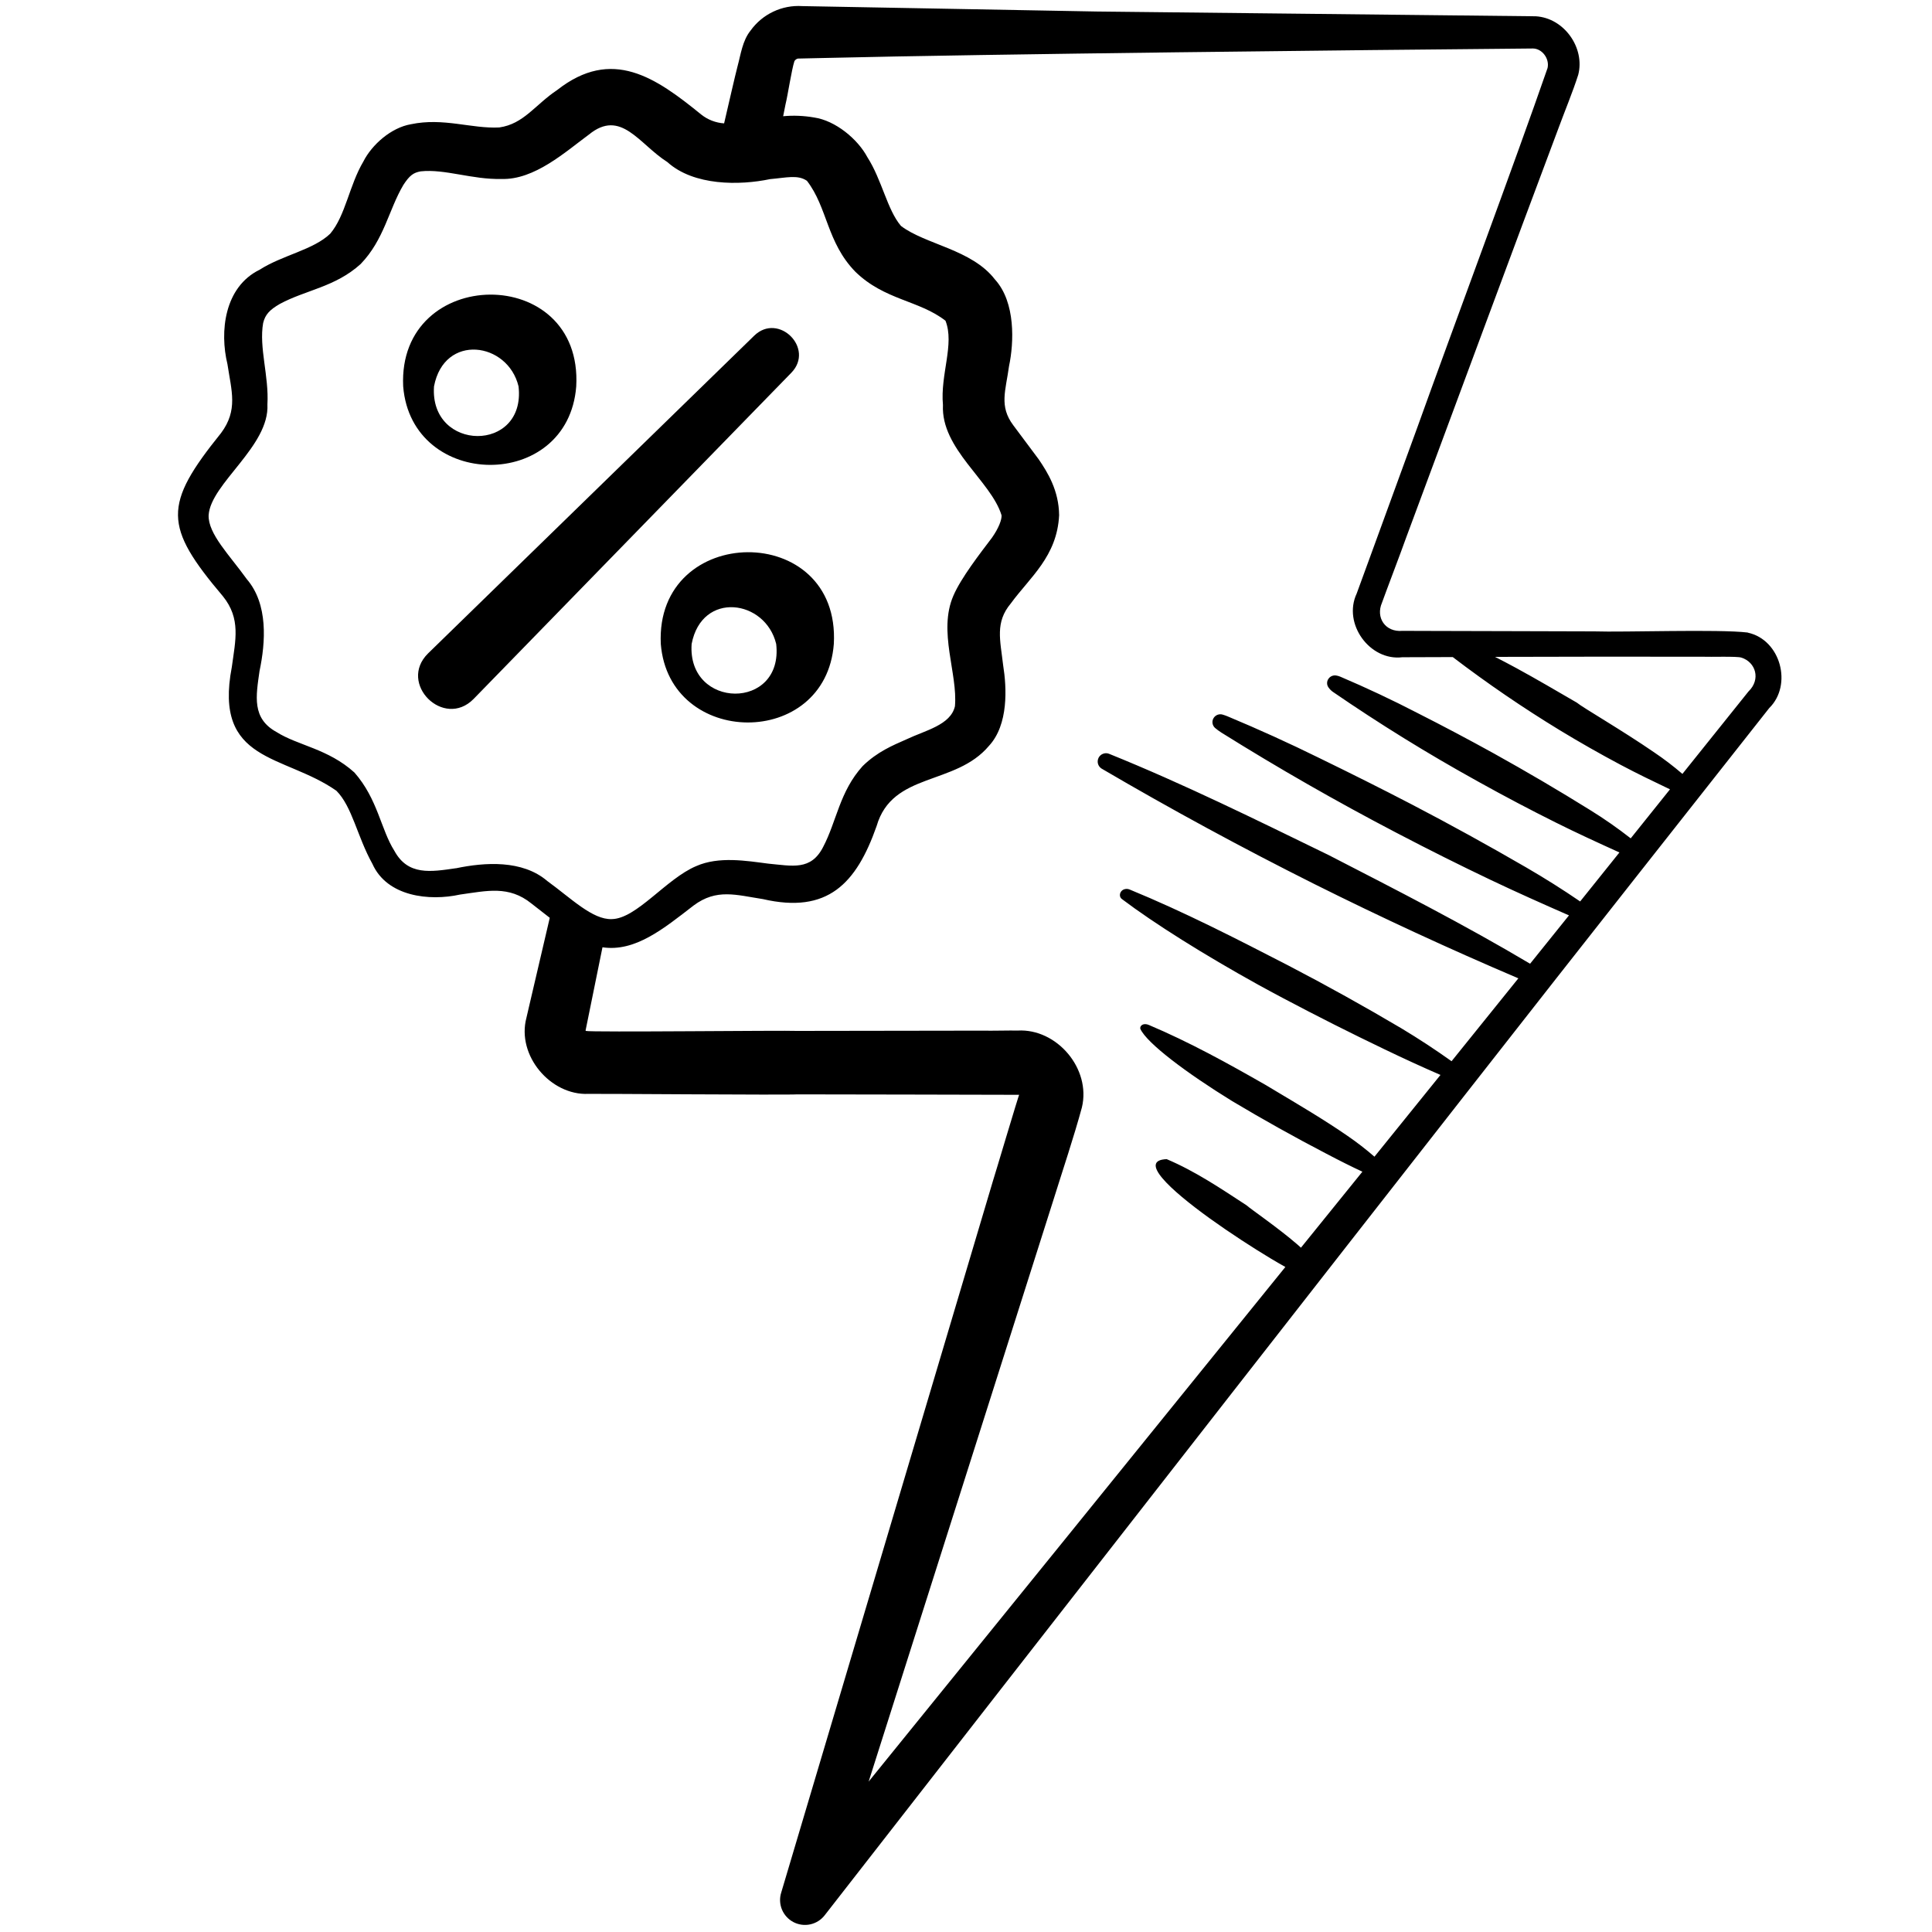 <svg xmlns="http://www.w3.org/2000/svg" width="70" height="70" viewBox="0 0 70 70"><path d="M63.324 22.918C62.273 22.791 58.834 22.913 57.757 22.876C56.432 22.875 53.097 22.86 51.806 22.86L50.814 22.857C50.188 22.913 49.839 22.374 50.071 21.84C50.185 21.516 50.806 19.885 50.934 19.515C52.478 15.364 54.91 8.787 56.468 4.641C56.684 4.053 56.99 3.315 57.182 2.71C57.434 1.741 56.679 0.652 55.644 0.59L39.727 0.417C37.774 0.377 30.896 0.259 29.065 0.221C28.704 0.198 28.342 0.267 28.015 0.423C27.688 0.578 27.405 0.814 27.194 1.108C26.899 1.474 26.838 1.981 26.725 2.392C26.623 2.784 26.41 3.728 26.236 4.47C25.933 4.45 25.644 4.339 25.407 4.15C23.757 2.809 22.176 1.7 20.186 3.263C19.388 3.794 18.979 4.492 18.089 4.618C17.081 4.669 16.069 4.253 14.886 4.502C14.174 4.624 13.475 5.24 13.166 5.851C12.652 6.719 12.521 7.806 11.965 8.467C11.351 9.056 10.239 9.241 9.41 9.771C8.12 10.402 7.956 12.024 8.241 13.195C8.388 14.168 8.629 14.857 8.01 15.689C5.909 18.296 5.927 19.064 8.077 21.604C8.733 22.418 8.532 23.191 8.399 24.169C7.732 27.651 10.277 27.315 12.188 28.65C12.761 29.224 12.941 30.306 13.492 31.297C14.024 32.49 15.559 32.656 16.666 32.412C17.645 32.276 18.438 32.076 19.255 32.736L19.919 33.254L19.171 36.456L19.074 36.875C18.709 38.245 19.952 39.697 21.319 39.633C21.335 39.623 28.548 39.679 28.888 39.651C29.834 39.655 36.136 39.66 36.927 39.667C36.928 39.602 35.986 42.776 35.981 42.771L28.305 68.571C28.241 68.772 28.251 68.99 28.331 69.185C28.412 69.38 28.558 69.541 28.745 69.64C28.932 69.738 29.148 69.768 29.354 69.724C29.561 69.68 29.745 69.565 29.876 69.399C36.29 61.161 52.929 39.818 59.191 31.885L64.103 25.654C64.952 24.821 64.52 23.178 63.325 22.922L63.324 22.918ZM16.523 31.457C15.609 31.59 14.78 31.733 14.288 30.825C13.797 30.05 13.69 28.958 12.843 27.991C11.886 27.125 10.788 27.011 10.021 26.524C9.119 26.031 9.274 25.224 9.403 24.314C9.623 23.269 9.721 21.89 8.943 20.985C8.316 20.112 7.537 19.343 7.559 18.667C7.631 17.521 9.769 16.168 9.689 14.652C9.749 13.629 9.378 12.592 9.534 11.704C9.609 11.396 9.769 11.226 10.139 11.012C11.072 10.507 12.142 10.403 13.066 9.567C13.923 8.679 14.082 7.599 14.615 6.701C14.842 6.351 14.982 6.256 15.239 6.209C16.112 6.113 17.111 6.511 18.163 6.484C19.364 6.528 20.494 5.495 21.337 4.876C22.499 3.927 23.155 5.223 24.18 5.872C25.137 6.738 26.801 6.721 27.9 6.49C28.505 6.437 28.905 6.323 29.237 6.551C29.987 7.523 29.951 8.775 30.989 9.844C32.051 10.88 33.292 10.873 34.256 11.62C34.593 12.468 34.062 13.569 34.165 14.673C34.088 16.27 35.905 17.419 36.288 18.669C36.301 18.814 36.194 19.124 35.939 19.485C35.524 20.034 34.818 20.938 34.541 21.588C33.981 22.882 34.707 24.41 34.599 25.59C34.441 26.272 33.524 26.463 32.839 26.789C32.349 27.006 31.787 27.235 31.255 27.757C30.415 28.688 30.318 29.751 29.82 30.695C29.379 31.549 28.712 31.373 27.833 31.291C27.056 31.191 26.045 31.017 25.224 31.381C24.138 31.838 23.064 33.288 22.166 33.301C21.468 33.328 20.693 32.547 19.828 31.92C18.927 31.148 17.565 31.241 16.522 31.459L16.523 31.457ZM57.253 32.662C56.617 32.227 55.965 31.817 55.299 31.43C53.93 30.636 52.544 29.872 51.141 29.141C50.039 28.568 48.929 28.014 47.812 27.47C46.718 26.931 45.607 26.426 44.481 25.956C44.421 25.931 44.36 25.91 44.297 25.891C44.238 25.874 44.175 25.876 44.117 25.897C44.059 25.919 44.009 25.958 43.975 26.01C43.938 26.066 43.922 26.134 43.931 26.201C43.94 26.267 43.973 26.329 44.023 26.374C44.092 26.432 44.168 26.489 44.251 26.542C46.306 27.827 48.411 29.032 50.56 30.155L50.687 30.221C51.781 30.793 52.886 31.345 54.002 31.877C54.941 32.324 55.893 32.748 56.847 33.166L55.438 34.918C53.058 33.502 50.598 32.247 48.142 30.982C45.516 29.704 42.898 28.408 40.182 27.311C40.112 27.283 40.035 27.283 39.965 27.311C39.894 27.338 39.837 27.39 39.803 27.457C39.77 27.524 39.762 27.602 39.782 27.674C39.803 27.746 39.849 27.808 39.913 27.848C42.435 29.326 45.005 30.72 47.619 32.029C50.048 33.242 52.514 34.382 55.013 35.447L52.593 38.45C52.004 38.03 51.398 37.633 50.778 37.26C49.434 36.465 48.069 35.706 46.684 34.985C44.797 34.012 42.908 33.042 40.93 32.229C40.823 32.185 40.698 32.209 40.63 32.289C40.55 32.383 40.564 32.51 40.644 32.571C41.827 33.465 43.639 34.599 45.577 35.673C45.884 35.843 46.194 36.008 46.506 36.174C47.716 36.815 48.939 37.431 50.174 38.023C50.889 38.367 51.559 38.673 52.191 38.947L49.799 41.909C49.491 41.641 49.167 41.391 48.831 41.16C47.97 40.564 46.992 39.99 46.245 39.543C46.096 39.453 45.968 39.374 45.863 39.314C44.486 38.526 43.098 37.759 41.62 37.134C41.54 37.1 41.449 37.096 41.391 37.129C41.318 37.171 41.301 37.243 41.318 37.28C41.552 37.795 42.983 38.873 44.647 39.897C45.764 40.564 46.899 41.199 48.053 41.799C48.537 42.054 48.978 42.274 49.362 42.453L47.136 45.206C47.091 45.166 47.049 45.127 47.003 45.087C46.291 44.473 45.337 43.824 45.162 43.669C44.233 43.063 43.315 42.44 42.271 41.998C41.24 42.038 42.372 43.092 43.835 44.147C44.567 44.674 45.381 45.201 46.048 45.602C46.237 45.715 46.41 45.815 46.571 45.905C41.279 52.45 35.579 59.486 31.473 64.55L38.176 43.449C38.499 42.413 38.911 41.187 39.199 40.125C39.538 38.718 38.289 37.26 36.874 37.339C36.596 37.332 35.903 37.351 35.612 37.342L28.884 37.352C28.44 37.328 21.366 37.407 21.223 37.352C21.223 37.352 21.217 37.345 21.218 37.328L21.3 36.925L21.829 34.322C23.014 34.498 24.041 33.65 25.132 32.807C25.966 32.186 26.668 32.426 27.642 32.576C29.988 33.117 31.027 32.018 31.762 29.928C32.332 27.964 34.61 28.476 35.831 27.025C36.544 26.255 36.477 24.92 36.346 24.103C36.241 23.186 36.047 22.55 36.625 21.862C37.318 20.913 38.3 20.16 38.374 18.667C38.364 17.768 37.958 17.117 37.632 16.639L36.713 15.408C36.194 14.715 36.436 14.163 36.56 13.26C36.737 12.425 36.804 10.953 36.049 10.126C35.209 9.034 33.532 8.862 32.645 8.187C32.148 7.609 31.954 6.517 31.427 5.696C31.08 5.041 30.269 4.368 29.498 4.257C29.127 4.192 28.749 4.176 28.375 4.211L28.46 3.785C28.545 3.439 28.681 2.528 28.782 2.219C28.794 2.195 28.813 2.173 28.835 2.157C28.857 2.14 28.882 2.128 28.909 2.122L29.804 2.102C36.03 1.954 49.177 1.813 55.543 1.757C55.873 1.761 56.148 2.123 56.071 2.465C54.914 5.807 52.577 12.072 51.366 15.449L50.006 19.177C49.87 19.536 49.282 21.175 49.155 21.506C48.641 22.603 49.636 23.957 50.808 23.813L52.636 23.807C53.884 24.759 55.18 25.645 56.52 26.461C57.242 26.899 57.976 27.317 58.722 27.713C59.307 28.024 59.906 28.313 60.507 28.599L59.084 30.375C58.612 30.006 58.121 29.663 57.611 29.348C56.468 28.637 55.308 27.956 54.131 27.302C53.219 26.798 52.298 26.31 51.368 25.839C50.451 25.364 49.516 24.924 48.565 24.519C48.514 24.497 48.462 24.482 48.407 24.474C48.356 24.467 48.303 24.473 48.255 24.494C48.207 24.514 48.166 24.547 48.136 24.59C48.102 24.635 48.084 24.689 48.083 24.745C48.082 24.801 48.098 24.856 48.13 24.902C48.175 24.968 48.231 25.024 48.295 25.069C49.977 26.224 51.713 27.298 53.498 28.286L53.602 28.344C54.511 28.849 55.43 29.334 56.361 29.798C57.122 30.178 57.898 30.534 58.675 30.886L58.385 31.248L57.248 32.666L57.253 32.662ZM63.351 25.053L60.957 28.04C60.631 27.76 60.289 27.499 59.933 27.259C58.774 26.461 57.328 25.627 57.132 25.458C56.401 25.034 55.675 24.607 54.934 24.203C54.681 24.064 54.424 23.933 54.168 23.8C56.728 23.793 59.474 23.788 61.724 23.795C61.932 23.807 62.938 23.773 63.092 23.826C63.616 23.99 63.804 24.617 63.351 25.053Z"></path><path d="M20.878 14C21.127 9.525 14.398 9.608 14.608 14C14.911 17.757 20.582 17.826 20.878 14ZM18.788 14C19.063 16.419 15.559 16.377 15.725 14C16.093 12.063 18.401 12.387 18.788 14ZM23.942 23.333C24.244 27.09 29.915 27.159 30.211 23.333C30.46 18.858 23.732 18.941 23.942 23.333ZM28.123 23.333C28.397 25.752 24.894 25.71 25.059 23.333C25.428 21.397 27.736 21.72 28.123 23.333ZM27.328 12.161L15.509 23.675C14.406 24.763 16.077 26.423 17.159 25.325L28.672 13.505C29.528 12.621 28.206 11.31 27.328 12.161Z"></path></svg>